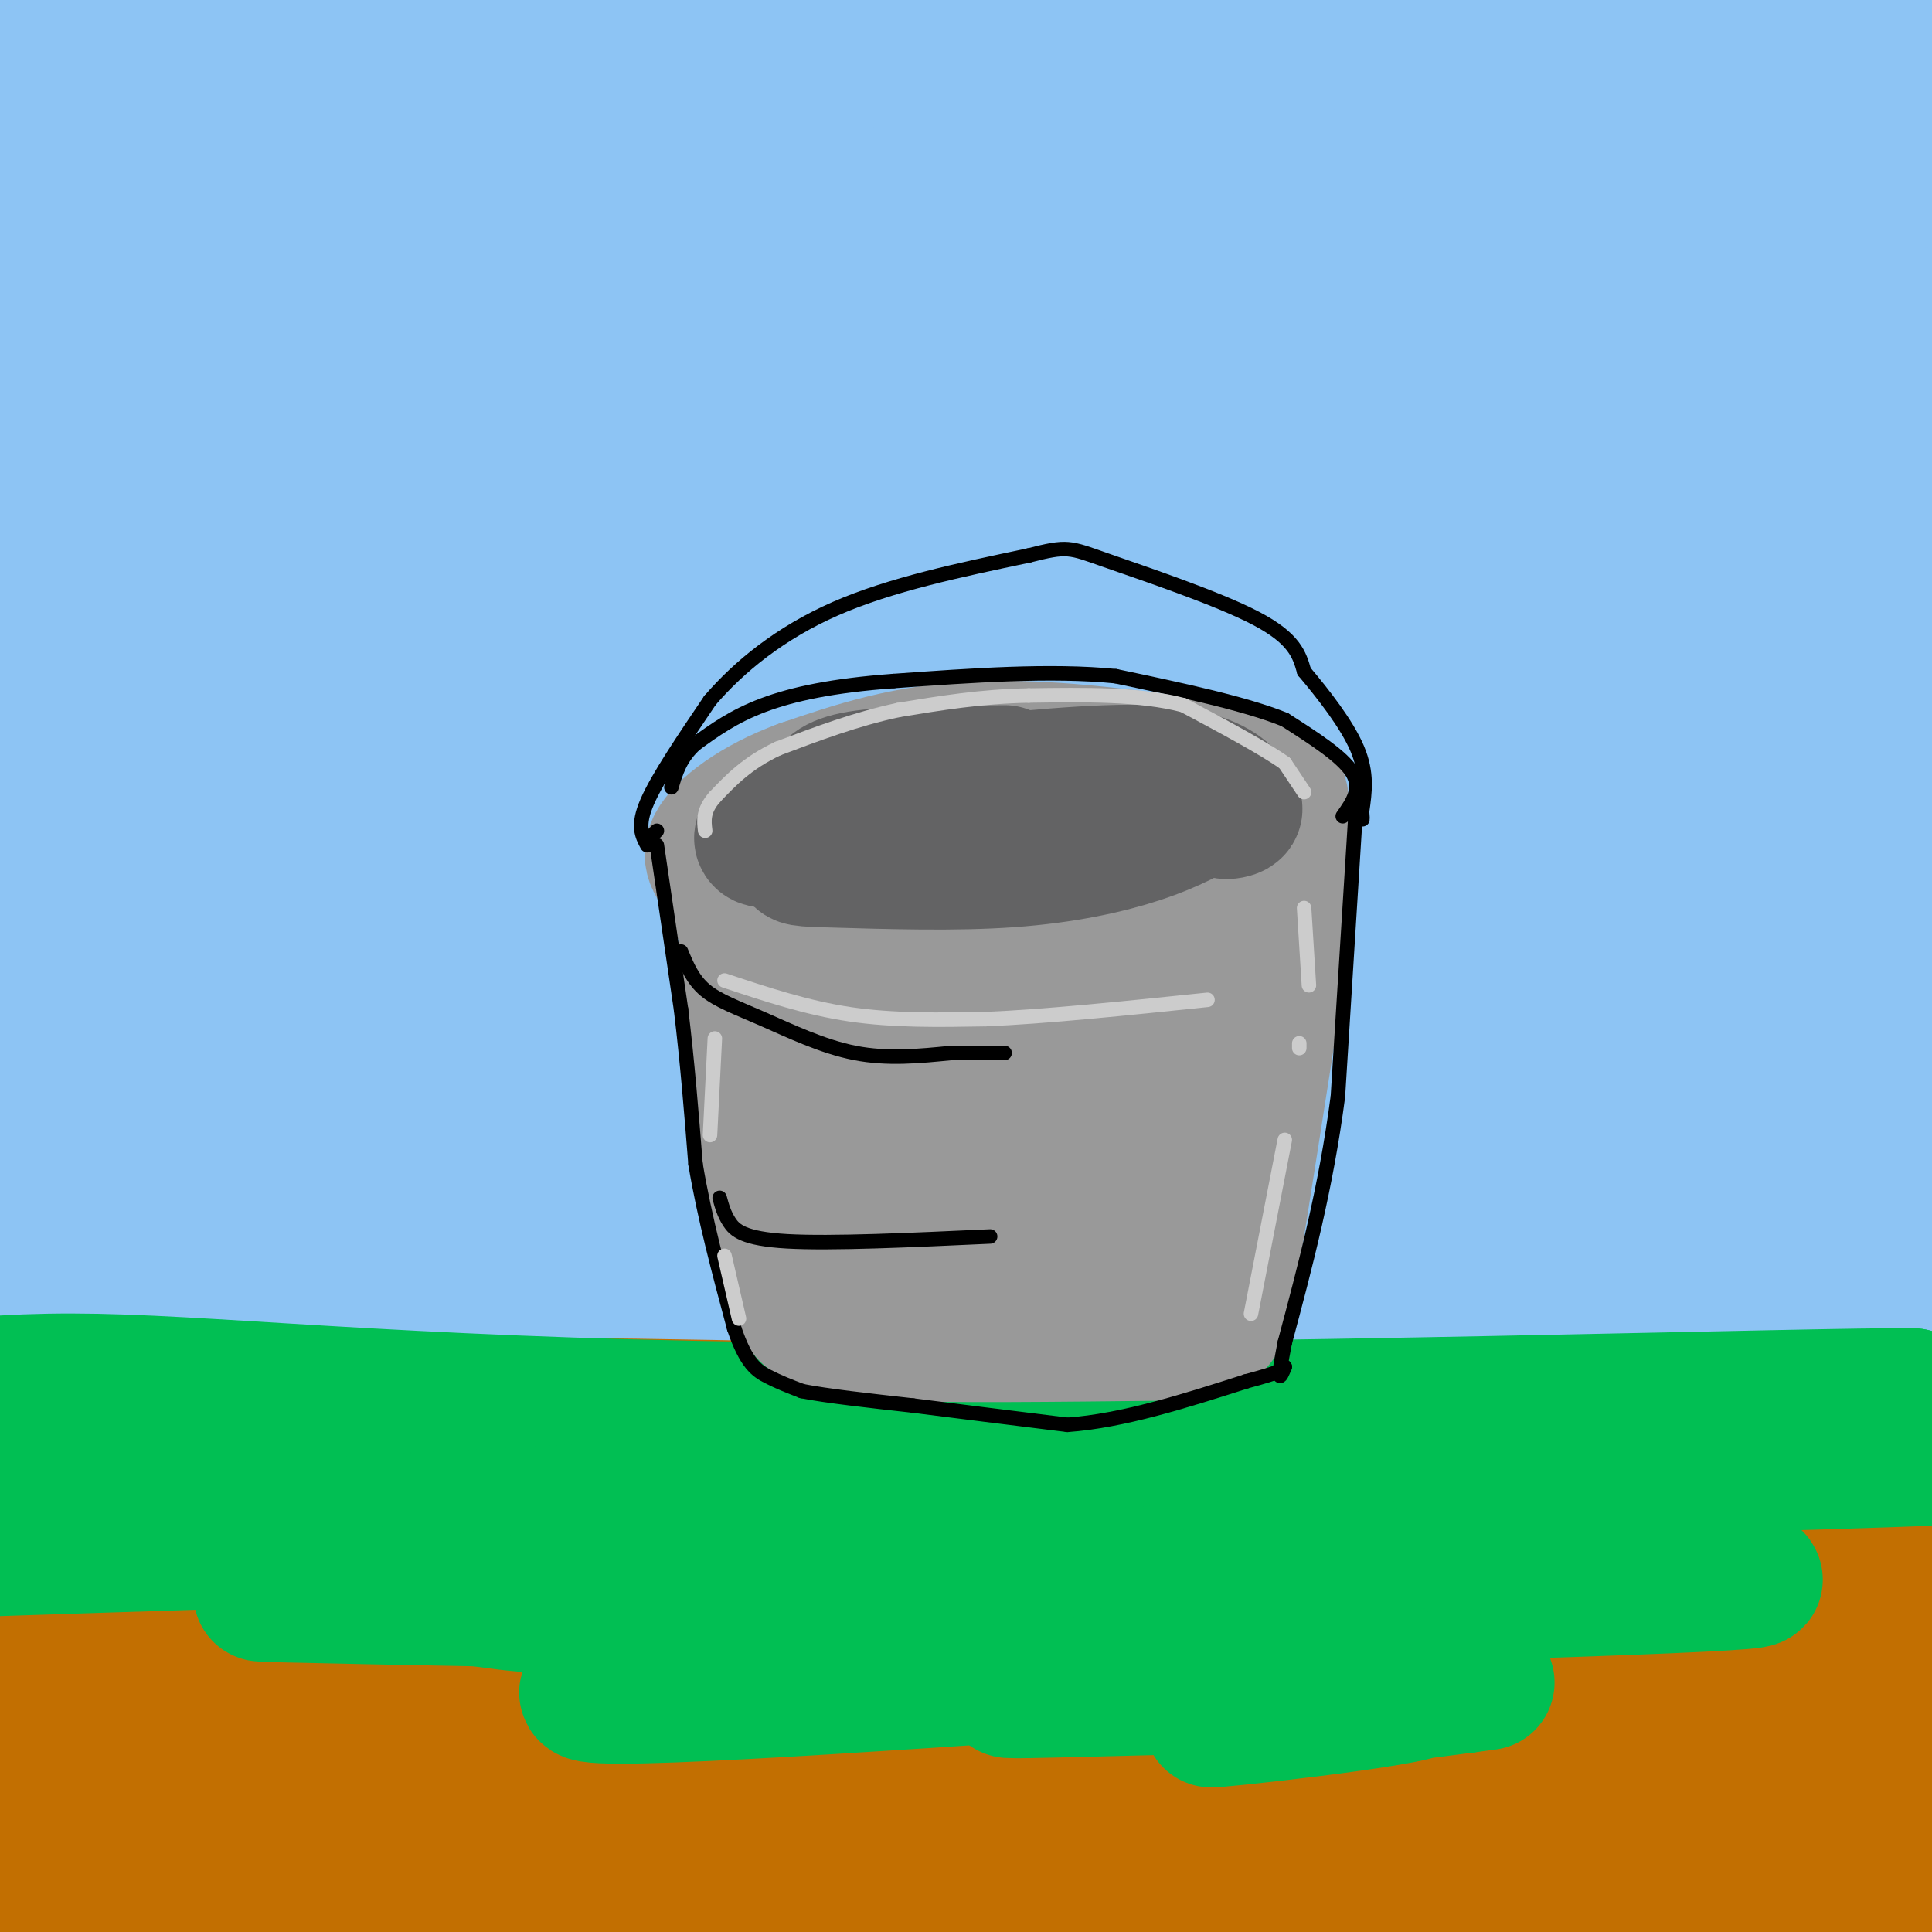 <svg viewBox='0 0 400 400' version='1.1' xmlns='http://www.w3.org/2000/svg' xmlns:xlink='http://www.w3.org/1999/xlink'><g fill='none' stroke='rgb(194,111,1)' stroke-width='28' stroke-linecap='round' stroke-linejoin='round'><path d='M323,305c-76.376,-1.086 -152.753,-2.172 -209,0c-56.247,2.172 -92.365,7.603 -87,6c5.365,-1.603 52.214,-10.239 70,-14c17.786,-3.761 6.510,-2.646 58,-6c51.490,-3.354 165.745,-11.177 280,-19'/><path d='M435,272c49.944,-4.124 34.806,-4.934 9,-3c-25.806,1.934 -62.278,6.611 -88,9c-25.722,2.389 -40.694,2.489 -106,0c-65.306,-2.489 -180.944,-7.568 -236,-9c-55.056,-1.432 -49.528,0.784 -44,3'/><path d='M-30,272c-19.085,1.462 -44.796,3.618 5,4c49.796,0.382 175.100,-1.011 277,4c101.900,5.011 180.396,16.426 190,19c9.604,2.574 -49.683,-3.692 -82,-7c-32.317,-3.308 -37.662,-3.660 -92,-1c-54.338,2.660 -157.669,8.330 -261,14'/><path d='M7,305c-52.825,2.844 -54.387,2.955 -33,1c21.387,-1.955 65.722,-5.977 115,-7c49.278,-1.023 103.497,0.953 146,4c42.503,3.047 73.289,7.167 104,13c30.711,5.833 61.346,13.381 81,19c19.654,5.619 28.327,9.310 37,13'/><path d='M272,353c-17.272,-2.449 -34.545,-4.898 -80,-2c-45.455,2.898 -119.093,11.142 -103,13c16.093,1.858 121.915,-2.671 168,-4c46.085,-1.329 32.431,0.542 45,3c12.569,2.458 51.361,5.504 77,9c25.639,3.496 38.124,7.442 45,10c6.876,2.558 8.142,3.727 6,5c-2.142,1.273 -7.692,2.650 -1,4c6.692,1.350 25.626,2.671 -14,2c-39.626,-0.671 -137.813,-3.336 -236,-6'/><path d='M179,387c-77.753,0.845 -154.137,5.956 -170,6c-15.863,0.044 28.794,-4.980 69,-8c40.206,-3.020 75.962,-4.036 115,-5c39.038,-0.964 81.358,-1.877 129,1c47.642,2.877 100.605,9.544 116,10c15.395,0.456 -6.778,-5.300 -39,-11c-32.222,-5.700 -74.492,-11.343 -122,-13c-47.508,-1.657 -100.254,0.671 -153,3'/><path d='M124,370c-48.066,2.451 -91.731,7.078 -115,9c-23.269,1.922 -26.143,1.140 -19,-2c7.143,-3.140 24.304,-8.636 30,-11c5.696,-2.364 -0.071,-1.594 34,-5c34.071,-3.406 107.981,-10.986 144,-14c36.019,-3.014 34.147,-1.462 52,0c17.853,1.462 55.431,2.834 98,9c42.569,6.166 90.130,17.127 98,17c7.870,-0.127 -23.952,-11.343 -69,-20c-45.048,-8.657 -103.320,-14.754 -145,-18c-41.680,-3.246 -66.766,-3.642 -104,-1c-37.234,2.642 -86.617,8.321 -136,14'/><path d='M-8,348c-31.641,3.288 -42.745,4.508 -5,0c37.745,-4.508 124.337,-14.742 176,-20c51.663,-5.258 68.395,-5.538 107,-5c38.605,0.538 99.083,1.895 130,2c30.917,0.105 32.274,-1.041 35,-2c2.726,-0.959 6.822,-1.732 4,-4c-2.822,-2.268 -12.561,-6.030 -20,-8c-7.439,-1.970 -12.576,-2.147 -27,-3c-14.424,-0.853 -38.134,-2.383 -74,-2c-35.866,0.383 -83.887,2.680 -147,9c-63.113,6.320 -141.318,16.663 -169,20c-27.682,3.337 -4.841,-0.331 18,-4'/><path d='M20,331c17.534,-3.150 52.368,-9.023 92,-13c39.632,-3.977 84.063,-6.056 130,-4c45.937,2.056 93.380,8.247 123,13c29.620,4.753 41.416,8.067 53,12c11.584,3.933 22.955,8.485 14,7c-8.955,-1.485 -38.235,-9.006 -99,-15c-60.765,-5.994 -153.014,-10.460 -202,-13c-48.986,-2.540 -54.710,-3.154 -72,-2c-17.290,1.154 -46.145,4.077 -75,7'/><path d='M-16,323c-8.844,-0.442 6.547,-5.046 50,-8c43.453,-2.954 114.968,-4.257 157,-4c42.032,0.257 54.581,2.073 80,6c25.419,3.927 63.710,9.963 102,16'/></g>
<g fill='none' stroke='rgb(141,196,244)' stroke-width='28' stroke-linecap='round' stroke-linejoin='round'><path d='M200,240c-41.941,1.419 -83.883,2.838 -104,5c-20.117,2.162 -18.410,5.068 -27,8c-8.590,2.932 -27.478,5.889 6,3c33.478,-2.889 119.321,-11.624 190,-14c70.679,-2.376 126.194,1.607 142,4c15.806,2.393 -8.097,3.197 -32,4'/><path d='M375,250c-99.202,-1.940 -331.208,-8.792 -394,-8c-62.792,0.792 43.631,9.226 95,13c51.369,3.774 47.685,2.887 44,2'/><path d='M120,257c69.917,-2.143 222.708,-8.500 277,-9c54.292,-0.500 10.083,4.857 -59,8c-69.083,3.143 -163.042,4.071 -257,5'/><path d='M81,261c-61.071,2.202 -85.250,5.208 -80,5c5.250,-0.208 39.929,-3.631 116,-3c76.071,0.631 193.536,5.315 311,10'/><path d='M428,273c48.288,1.582 13.509,0.536 5,0c-8.509,-0.536 9.253,-0.561 -8,-5c-17.253,-4.439 -69.520,-13.292 -105,-18c-35.480,-4.708 -54.173,-5.270 -87,-7c-32.827,-1.730 -79.786,-4.628 -141,-3c-61.214,1.628 -136.682,7.782 -129,6c7.682,-1.782 98.513,-11.498 160,-16c61.487,-4.502 93.631,-3.789 113,-4c19.369,-0.211 25.963,-1.346 57,1c31.037,2.346 86.519,8.173 142,14'/><path d='M435,241c18.233,0.571 -7.185,-5.002 -33,-10c-25.815,-4.998 -52.029,-9.423 -86,-13c-33.971,-3.577 -75.700,-6.307 -112,-8c-36.300,-1.693 -67.171,-2.347 -113,0c-45.829,2.347 -106.614,7.697 -129,9c-22.386,1.303 -6.372,-1.442 0,-3c6.372,-1.558 3.102,-1.930 15,-4c11.898,-2.070 38.964,-5.839 72,-9c33.036,-3.161 72.041,-5.713 105,-7c32.959,-1.287 59.870,-1.309 116,4c56.130,5.309 141.478,15.949 172,19c30.522,3.051 6.217,-1.486 -17,-6c-23.217,-4.514 -45.348,-9.004 -77,-12c-31.652,-2.996 -72.826,-4.498 -114,-6'/><path d='M234,195c-74.885,1.737 -205.096,9.079 -249,10c-43.904,0.921 -1.499,-4.580 41,-9c42.499,-4.420 85.094,-7.761 133,-9c47.906,-1.239 101.125,-0.378 159,4c57.875,4.378 120.406,12.273 115,13c-5.406,0.727 -78.748,-5.712 -125,-9c-46.252,-3.288 -65.414,-3.424 -107,0c-41.586,3.424 -105.596,10.407 -139,15c-33.404,4.593 -36.202,6.797 -39,9'/><path d='M23,219c26.932,-3.681 113.761,-17.384 187,-24c73.239,-6.616 132.887,-6.146 160,-7c27.113,-0.854 21.691,-3.033 24,-4c2.309,-0.967 12.350,-0.724 -4,-3c-16.350,-2.276 -59.089,-7.073 -105,-8c-45.911,-0.927 -94.993,2.014 -116,2c-21.007,-0.014 -13.940,-2.983 -60,3c-46.060,5.983 -145.247,20.919 -155,21c-9.753,0.081 69.928,-14.691 137,-21c67.072,-6.309 121.536,-4.154 176,-2'/><path d='M267,176c65.724,3.356 142.034,12.745 166,14c23.966,1.255 -4.411,-5.625 -23,-9c-18.589,-3.375 -27.390,-3.247 -34,-6c-6.610,-2.753 -11.030,-8.387 -98,-12c-86.970,-3.613 -256.492,-5.203 -299,-8c-42.508,-2.797 41.998,-6.799 135,-7c93.002,-0.201 194.501,3.400 296,7'/><path d='M410,155c46.188,0.385 13.659,-2.154 -3,-4c-16.659,-1.846 -17.448,-2.999 -18,-4c-0.552,-1.001 -0.866,-1.852 -31,-3c-30.134,-1.148 -90.086,-2.595 -149,0c-58.914,2.595 -116.789,9.232 -168,17c-51.211,7.768 -95.760,16.666 -88,16c7.760,-0.666 67.827,-10.895 111,-16c43.173,-5.105 69.452,-5.086 96,-6c26.548,-0.914 53.363,-2.760 103,-1c49.637,1.760 122.095,7.128 144,7c21.905,-0.128 -6.741,-5.751 -35,-10c-28.259,-4.249 -56.129,-7.125 -84,-10'/><path d='M288,141c-45.678,-2.914 -117.872,-5.198 -164,-6c-46.128,-0.802 -66.190,-0.121 -102,3c-35.810,3.121 -87.370,8.682 -75,7c12.370,-1.682 88.668,-10.608 143,-15c54.332,-4.392 86.696,-4.250 121,-5c34.304,-0.750 70.548,-2.391 119,1c48.452,3.391 109.113,11.815 121,12c11.887,0.185 -24.999,-7.868 -59,-12c-34.001,-4.132 -65.116,-4.343 -100,-5c-34.884,-0.657 -73.538,-1.759 -119,-1c-45.462,0.759 -97.731,3.380 -150,6'/><path d='M23,126c-39.287,2.131 -62.506,4.458 -63,2c-0.494,-2.458 21.737,-9.701 58,-15c36.263,-5.299 86.559,-8.654 139,-10c52.441,-1.346 107.026,-0.683 161,3c53.974,3.683 107.335,10.385 127,12c19.665,1.615 5.632,-1.856 -30,-7c-35.632,-5.144 -92.862,-11.962 -181,-13c-88.138,-1.038 -207.182,3.703 -254,5c-46.818,1.297 -21.409,-0.852 4,-3'/><path d='M-16,100c8.123,-1.597 26.431,-4.090 47,-7c20.569,-2.910 43.400,-6.238 128,-4c84.600,2.238 230.970,10.042 273,11c42.030,0.958 -20.281,-4.929 -64,-10c-43.719,-5.071 -68.848,-9.327 -148,-8c-79.152,1.327 -212.329,8.236 -240,8c-27.671,-0.236 50.165,-7.618 128,-15'/><path d='M108,75c54.292,-3.819 126.021,-5.866 199,-4c72.979,1.866 147.209,7.646 136,7c-11.209,-0.646 -107.857,-7.717 -155,-12c-47.143,-4.283 -44.781,-5.777 -103,-1c-58.219,4.777 -177.021,15.825 -194,15c-16.979,-0.825 67.863,-13.521 133,-20c65.137,-6.479 110.568,-6.739 156,-7'/><path d='M280,53c65.210,1.440 150.236,8.540 142,8c-8.236,-0.540 -109.735,-8.719 -218,-9c-108.265,-0.281 -223.298,7.337 -243,7c-19.702,-0.337 55.926,-8.629 95,-13c39.074,-4.371 41.592,-4.820 97,-5c55.408,-0.180 163.704,-0.090 272,0'/><path d='M425,41c45.820,0.530 24.371,1.856 3,0c-21.371,-1.856 -42.663,-6.892 -73,-10c-30.337,-3.108 -69.718,-4.288 -105,-5c-35.282,-0.712 -66.464,-0.956 -122,2c-55.536,2.956 -135.425,9.113 -156,10c-20.575,0.887 18.165,-3.496 45,-7c26.835,-3.504 41.765,-6.130 126,-8c84.235,-1.870 237.774,-2.986 294,-4c56.226,-1.014 15.138,-1.927 0,-3c-15.138,-1.073 -4.325,-2.307 -12,-4c-7.675,-1.693 -33.837,-3.847 -60,-6'/><path d='M365,6c-26.347,-2.108 -62.214,-4.376 -139,2c-76.786,6.376 -194.491,21.398 -243,27c-48.509,5.602 -27.822,1.784 -19,-1c8.822,-2.784 5.781,-4.533 28,-9c22.219,-4.467 69.700,-11.653 110,-15c40.300,-3.347 73.421,-2.856 101,-3c27.579,-0.144 49.618,-0.923 104,4c54.382,4.923 141.109,15.550 145,16c3.891,0.450 -75.055,-9.275 -154,-19'/><path d='M298,8c-52.086,-4.196 -105.301,-5.187 -188,-4c-82.699,1.187 -194.880,4.550 -161,6c33.880,1.450 213.823,0.986 263,0c49.177,-0.986 -32.411,-2.493 -114,-4'/><path d='M98,6c-35.500,-0.333 -67.250,0.833 -99,2'/></g>
<g fill='none' stroke='rgb(1,191,83)' stroke-width='28' stroke-linecap='round' stroke-linejoin='round'><path d='M25,294c73.583,2.417 147.167,4.833 209,4c61.833,-0.833 111.917,-4.917 162,-9'/><path d='M396,289c-16.952,-0.274 -140.333,3.542 -223,3c-82.667,-0.542 -124.619,-5.440 -153,-6c-28.381,-0.560 -43.190,3.220 -58,7'/><path d='M-38,293c98.044,1.844 372.156,2.956 450,5c77.844,2.044 -40.578,5.022 -159,8'/><path d='M253,306c-95.214,4.929 -253.750,13.250 -278,15c-24.250,1.750 85.786,-3.071 159,-4c73.214,-0.929 109.607,2.036 146,5'/><path d='M280,322c-8.507,2.684 -102.774,6.893 -119,9c-16.226,2.107 45.589,2.111 83,2c37.411,-0.111 50.418,-0.338 6,-1c-44.418,-0.662 -146.262,-1.761 -181,-2c-34.738,-0.239 -2.369,0.380 30,1'/><path d='M99,331c7.563,0.880 11.470,2.579 65,2c53.530,-0.579 156.683,-3.437 188,-5c31.317,-1.563 -9.204,-1.831 -34,-2c-24.796,-0.169 -33.868,-0.238 -75,5c-41.132,5.238 -114.323,15.782 -121,19c-6.677,3.218 53.162,-0.891 113,-5'/><path d='M235,345c34.139,-1.129 62.988,-1.452 47,0c-15.988,1.452 -76.811,4.678 -73,5c3.811,0.322 72.257,-2.259 84,-1c11.743,1.259 -33.216,6.360 -41,7c-7.784,0.640 21.608,-3.180 51,-7'/><path d='M303,349c8.500,-1.167 4.250,-0.583 0,0'/></g>
<g fill='none' stroke='rgb(153,153,153)' stroke-width='28' stroke-linecap='round' stroke-linejoin='round'><path d='M154,186c1.583,20.917 3.167,41.833 5,55c1.833,13.167 3.917,18.583 6,24'/><path d='M165,265c1.156,5.378 1.044,6.822 4,8c2.956,1.178 8.978,2.089 15,3'/><path d='M184,276c12.000,0.500 34.500,0.250 57,0'/><path d='M241,276c11.444,-0.667 11.556,-2.333 12,-5c0.444,-2.667 1.222,-6.333 2,-10'/><path d='M255,261c1.833,-11.167 5.417,-34.083 9,-57'/><path d='M264,204c1.667,-14.833 1.333,-23.417 1,-32'/><path d='M265,172c0.378,-6.800 0.822,-7.800 -2,-9c-2.822,-1.200 -8.911,-2.600 -15,-4'/><path d='M248,159c-10.689,-1.867 -29.911,-4.533 -45,-4c-15.089,0.533 -26.044,4.267 -37,8'/><path d='M166,163c-9.941,3.650 -16.294,8.776 -18,12c-1.706,3.224 1.233,4.544 2,7c0.767,2.456 -0.640,6.046 14,8c14.640,1.954 45.326,2.273 64,0c18.674,-2.273 25.337,-7.136 32,-12'/><path d='M260,178c3.964,-3.158 -2.126,-5.054 -10,-7c-7.874,-1.946 -17.533,-3.941 -28,-4c-10.467,-0.059 -21.744,1.818 -32,5c-10.256,3.182 -19.492,7.669 -26,13c-6.508,5.331 -10.288,11.507 -10,16c0.288,4.493 4.644,7.304 9,11c4.356,3.696 8.710,8.276 18,11c9.290,2.724 23.514,3.592 33,2c9.486,-1.592 14.233,-5.643 18,-10c3.767,-4.357 6.553,-9.019 7,-14c0.447,-4.981 -1.444,-10.280 -6,-13c-4.556,-2.720 -11.778,-2.860 -19,-3'/><path d='M214,185c-7.705,1.777 -17.467,7.720 -23,13c-5.533,5.280 -6.835,9.896 -9,14c-2.165,4.104 -5.192,7.696 -6,14c-0.808,6.304 0.602,15.320 2,20c1.398,4.680 2.785,5.023 7,7c4.215,1.977 11.259,5.590 22,3c10.741,-2.590 25.180,-11.381 32,-19c6.820,-7.619 6.021,-14.067 6,-18c-0.021,-3.933 0.737,-5.351 -3,-9c-3.737,-3.649 -11.970,-9.529 -17,-12c-5.030,-2.471 -6.858,-1.532 -13,2c-6.142,3.532 -16.597,9.658 -22,15c-5.403,5.342 -5.755,9.900 -7,14c-1.245,4.100 -3.383,7.743 -3,13c0.383,5.257 3.288,12.130 9,15c5.712,2.870 14.232,1.738 19,1c4.768,-0.738 5.784,-1.083 10,-5c4.216,-3.917 11.633,-11.405 15,-18c3.367,-6.595 2.683,-12.298 2,-18'/><path d='M235,217c-0.282,-3.673 -1.987,-3.856 -5,-5c-3.013,-1.144 -7.336,-3.251 -12,1c-4.664,4.251 -9.670,14.858 -12,21c-2.330,6.142 -1.983,7.820 -1,10c0.983,2.180 2.604,4.863 4,7c1.396,2.137 2.567,3.730 6,5c3.433,1.270 9.127,2.219 14,1c4.873,-1.219 8.925,-4.606 11,-9c2.075,-4.394 2.173,-9.795 0,-14c-2.173,-4.205 -6.616,-7.214 -9,-9c-2.384,-1.786 -2.710,-2.348 -5,1c-2.290,3.348 -6.544,10.608 -8,16c-1.456,5.392 -0.114,8.917 3,13c3.114,4.083 8.000,8.723 11,5c3.000,-3.723 4.115,-15.810 4,-21c-0.115,-5.190 -1.462,-3.483 -3,-1c-1.538,2.483 -3.269,5.741 -5,9'/><path d='M228,247c-0.333,2.833 1.333,5.417 3,8'/></g>
<g fill='none' stroke='rgb(99,99,100)' stroke-width='28' stroke-linecap='round' stroke-linejoin='round'><path d='M208,160c-11.417,0.083 -22.833,0.167 -29,1c-6.167,0.833 -7.083,2.417 -8,4'/><path d='M171,165c-4.444,2.400 -11.556,6.400 -13,8c-1.444,1.600 2.778,0.800 7,0'/><path d='M165,173c14.500,-1.000 47.250,-3.500 80,-6'/><path d='M245,167c14.444,-0.578 10.556,0.978 9,1c-1.556,0.022 -0.778,-1.489 0,-3'/><path d='M254,165c-1.600,-1.711 -5.600,-4.489 -16,-5c-10.400,-0.511 -27.200,1.244 -44,3'/><path d='M194,163c-9.167,1.000 -10.083,2.000 -11,3'/><path d='M251,166c-4.178,2.400 -8.356,4.800 -15,7c-6.644,2.200 -15.756,4.200 -27,5c-11.244,0.800 -24.622,0.400 -38,0'/><path d='M171,178c-7.000,-0.167 -5.500,-0.583 -4,-1'/></g>
<g fill='none' stroke='rgb(0,0,0)' stroke-width='3' stroke-linecap='round' stroke-linejoin='round'><path d='M136,175c0.000,0.000 5.000,34.000 5,34'/><path d='M141,209c1.333,11.000 2.167,21.500 3,32'/><path d='M144,241c1.833,11.000 4.917,22.500 8,34'/><path d='M152,275c2.489,7.378 4.711,8.822 7,10c2.289,1.178 4.644,2.089 7,3'/><path d='M166,288c5.000,1.000 14.000,2.000 23,3'/><path d='M189,291c9.167,1.167 20.583,2.583 32,4'/><path d='M221,295c11.500,-0.833 24.250,-4.917 37,-9'/><path d='M258,286c7.500,-2.000 7.750,-2.500 8,-3'/><path d='M141,197c1.202,2.911 2.405,5.821 5,8c2.595,2.179 6.583,3.625 12,6c5.417,2.375 12.262,5.679 19,7c6.738,1.321 13.369,0.661 20,0'/><path d='M197,218c5.167,0.000 8.083,0.000 11,0'/><path d='M149,248c0.444,1.644 0.889,3.289 2,5c1.111,1.711 2.889,3.489 12,4c9.111,0.511 25.556,-0.244 42,-1'/><path d='M136,172c0.000,0.000 -1.000,1.000 -1,1'/><path d='M134,175c-1.083,-2.000 -2.167,-4.000 0,-9c2.167,-5.000 7.583,-13.000 13,-21'/><path d='M147,145c6.022,-7.000 14.578,-14.000 26,-19c11.422,-5.000 25.711,-8.000 40,-11'/><path d='M213,115c8.083,-2.060 8.292,-1.708 16,1c7.708,2.708 22.917,7.774 31,12c8.083,4.226 9.042,7.613 10,11'/><path d='M270,139c3.956,4.689 8.844,10.911 11,16c2.156,5.089 1.578,9.044 1,13'/><path d='M282,168c0.167,2.333 0.083,1.667 0,1'/><path d='M281,163c0.000,0.000 -4.000,64.000 -4,64'/><path d='M277,227c-2.500,19.167 -6.750,35.083 -11,51'/><path d='M266,278c-1.833,9.333 -0.917,7.167 0,5'/><path d='M278,169c2.000,-2.833 4.000,-5.667 2,-9c-2.000,-3.333 -8.000,-7.167 -14,-11'/><path d='M266,149c-8.167,-3.333 -21.583,-6.167 -35,-9'/><path d='M231,140c-13.500,-1.333 -29.750,-0.167 -46,1'/><path d='M185,141c-12.533,0.911 -20.867,2.689 -27,5c-6.133,2.311 -10.067,5.156 -14,8'/><path d='M144,154c-3.167,2.833 -4.083,5.917 -5,9'/></g>
<g fill='none' stroke='rgb(204,204,204)' stroke-width='3' stroke-linecap='round' stroke-linejoin='round'><path d='M270,188c0.000,0.000 1.000,16.000 1,16'/><path d='M269,216c0.000,0.000 0.000,1.000 0,1'/><path d='M266,236c0.000,0.000 -7.000,36.000 -7,36'/><path d='M148,215c0.000,0.000 -1.000,20.000 -1,20'/><path d='M150,260c0.000,0.000 3.000,13.000 3,13'/><path d='M150,203c8.500,2.833 17.000,5.667 26,7c9.000,1.333 18.500,1.167 28,1'/><path d='M204,211c12.333,-0.500 29.167,-2.250 46,-4'/><path d='M270,164c0.000,0.000 -4.000,-6.000 -4,-6'/><path d='M266,158c-4.167,-3.000 -12.583,-7.500 -21,-12'/><path d='M245,146c-8.833,-2.333 -20.417,-2.167 -32,-2'/><path d='M213,144c-9.833,0.167 -18.417,1.583 -27,3'/><path d='M186,147c-8.667,1.833 -16.833,4.917 -25,8'/><path d='M161,155c-6.333,3.000 -9.667,6.500 -13,10'/><path d='M148,165c-2.500,2.833 -2.250,4.917 -2,7'/></g>
</svg>